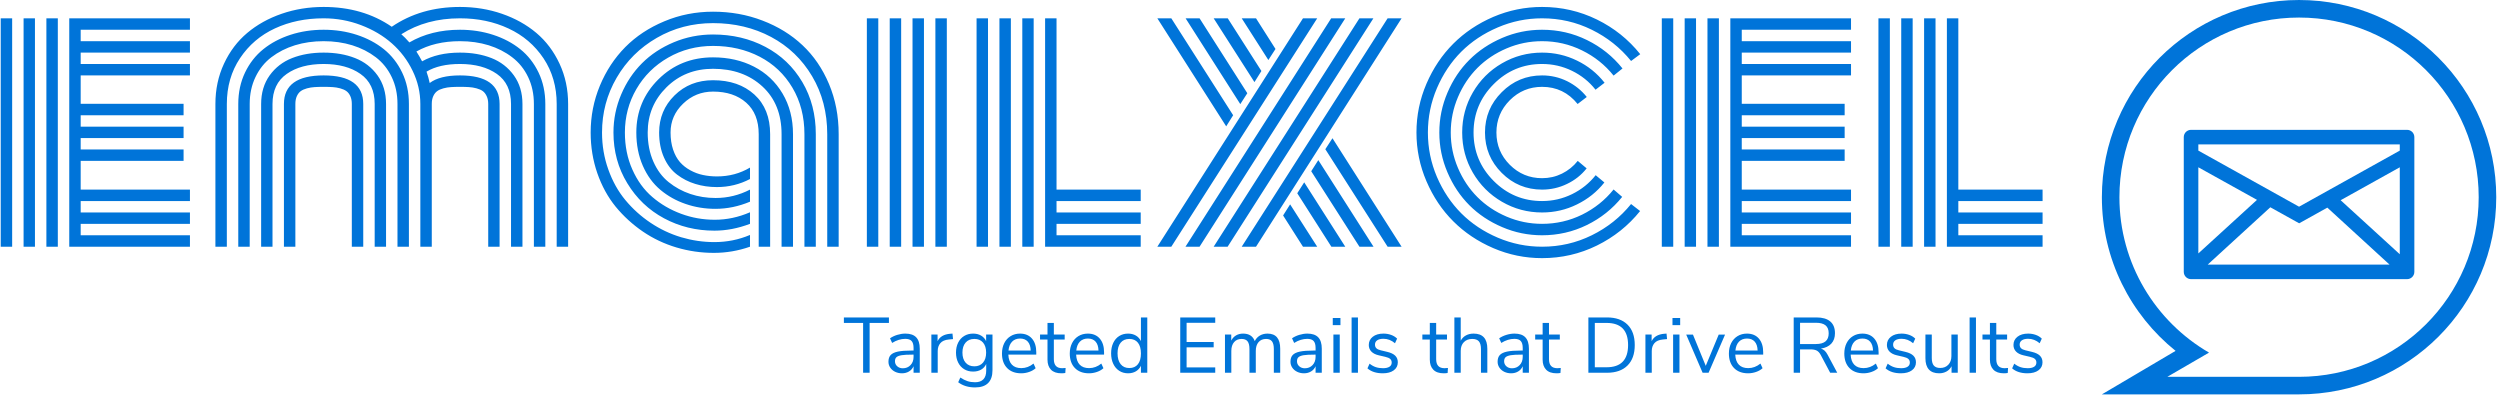 <svg xmlns="http://www.w3.org/2000/svg" version="1.1" xmlns:xlink="http://www.w3.org/1999/xlink" xmlns:svgjs="http://svgjs.dev/svgjs" width="1000" height="159" viewBox="0 0 1000 159"><g transform="matrix(1,0,0,1,-0.606,-0.625)"><svg viewBox="0 0 396 63" data-background-color="#ffffff" preserveAspectRatio="xMidYMid meet" height="159" width="1000" xmlns="http://www.w3.org/2000/svg" xmlns:xlink="http://www.w3.org/1999/xlink"><g id="tight-bounds" transform="matrix(1,0,0,1,0.24,0.248)"><svg viewBox="0 0 395.52 62.504" height="62.504" width="395.52"><g><svg viewBox="0 0 483.399 76.392" height="62.504" width="395.52"><g transform="matrix(1,0,0,1,0,1.345)"><svg viewBox="0 0 395.52 73.702" height="73.702" width="395.52"><g id="textblocktransform"><svg viewBox="0 0 395.52 73.702" height="73.702" width="395.52" id="textblock"><g><svg viewBox="0 0 395.52 48.657" height="48.657" width="395.52"><g transform="matrix(1,0,0,1,0,0)"><svg width="395.52" viewBox="2.27 -36.91 314.34 38.67" height="48.657" data-palette-color="#0074d9"><path d="M11.06-35.16L11.06 0 9.3 0 9.3-35.16 11.06-35.16ZM7.54-35.16L7.54 0 5.79 0 5.79-35.16 7.54-35.16ZM4.03-35.16L4.03 0 2.27 0 2.27-35.16 4.03-35.16ZM14.58-13.21L14.58-8.79 31.4-8.79 31.4-7.03 14.58-7.03 14.58-5.27 31.4-5.27 31.4-3.52 14.58-3.52 14.58-1.76 31.4-1.76 31.4 0 12.82 0 12.82-35.16 31.4-35.16 31.4-33.4 14.58-33.4 14.58-31.64 31.4-31.64 31.4-29.88 14.58-29.88 14.58-28.13 31.4-28.13 31.4-26.37 14.58-26.37 14.58-22 30.42-22 30.42-20.24 14.58-20.24 14.58-18.48 30.42-18.48 30.42-16.72 14.58-16.72 14.58-14.97 30.42-14.97 30.42-13.21 14.58-13.21ZM58.08-21.97L58.08-21.97 58.08 0 56.32 0 56.32-21.97Q56.32-22.68 56.09-23.18 55.86-23.68 55.49-23.95 55.12-24.22 54.53-24.38 53.93-24.54 53.37-24.57 52.81-24.61 51.98-24.61 51.14-24.61 50.58-24.57 50.02-24.54 49.42-24.38 48.83-24.22 48.46-23.95 48.09-23.68 47.86-23.18 47.63-22.68 47.63-21.97L47.63-21.97 47.63 0 45.87 0 45.87-21.97Q45.87-26.37 51.98-26.37 58.08-26.37 58.08-21.97ZM61.59-21.97L61.59-21.97 61.59 0 59.84 0 59.84-21.97Q59.84-25.07 57.65-26.6 55.47-28.13 51.98-28.13 48.48-28.13 46.3-26.6 44.11-25.07 44.11-21.97L44.11-21.97 44.11 0 42.36 0 42.36-21.97Q42.36-24.54 43.67-26.37 44.99-28.2 47.13-29.04 49.27-29.88 51.98-29.88 54.69-29.88 56.82-29.04 58.96-28.2 60.28-26.37 61.59-24.54 61.59-21.97ZM65.11-21.97L65.11-21.97 65.11 0 63.35 0 63.35-21.97Q63.35-24.27 62.46-26.12 61.57-27.98 60.01-29.17 58.44-30.37 56.39-31.01 54.34-31.64 51.98-31.64 49.61-31.64 47.56-31.01 45.51-30.37 43.94-29.17 42.38-27.98 41.49-26.12 40.6-24.27 40.6-21.97L40.6-21.97 40.6 0 38.84 0 38.84-21.97Q38.84-24.63 39.88-26.81 40.92-28.98 42.7-30.41 44.48-31.84 46.87-32.62 49.27-33.4 51.98-33.4 54.69-33.4 57.08-32.62 59.47-31.84 61.25-30.41 63.03-28.98 64.07-26.81 65.11-24.63 65.11-21.97ZM68.63-21.97L68.63 0 66.87 0 66.87-21.97Q66.87-24.63 65.68-27.08 64.5-29.52 62.5-31.29 60.5-33.06 57.74-34.11 54.98-35.16 51.98-35.16L51.98-35.16Q47.85-35.16 44.49-33.61 41.14-32.06 39.11-29.02 37.08-25.98 37.08-21.97L37.08-21.97 37.08 0 35.32 0 35.32-21.97Q35.32-25.34 36.64-28.17 37.96-31.01 40.22-32.91 42.48-34.81 45.52-35.86 48.56-36.91 51.98-36.91L51.98-36.91Q58.03-36.91 62.47-33.86L62.47-33.86Q66.92-36.91 72.97-36.91L72.97-36.91Q76.39-36.91 79.43-35.86 82.47-34.81 84.73-32.91 86.98-31.01 88.3-28.17 89.62-25.34 89.62-21.97L89.62-21.97 89.62 0 87.86 0 87.86-21.97Q87.86-25.95 85.84-28.99 83.81-32.03 80.45-33.59 77.1-35.16 72.97-35.16L72.97-35.16Q67.8-35.16 63.94-32.71L63.94-32.71Q64.5-32.23 65.18-31.45L65.18-31.45Q68.53-33.4 72.97-33.4L72.97-33.4Q75.68-33.4 78.07-32.62 80.47-31.84 82.25-30.41 84.03-28.98 85.07-26.81 86.11-24.63 86.11-21.97L86.11-21.97 86.11 0 84.35 0 84.35-21.97Q84.35-24.27 83.46-26.12 82.57-27.98 81-29.17 79.44-30.37 77.39-31.01 75.34-31.64 72.97-31.64L72.97-31.64Q69.09-31.64 66.26-30.05L66.26-30.05Q66.7-29.37 67.14-28.54L67.14-28.54Q69.53-29.88 72.97-29.88L72.97-29.88Q75.68-29.88 77.82-29.04 79.95-28.2 81.27-26.37 82.59-24.54 82.59-21.97L82.59-21.97 82.59 0 80.83 0 80.83-21.97Q80.83-25.07 78.65-26.6 76.46-28.13 72.97-28.13L72.97-28.13Q69.8-28.13 67.82-26.95L67.82-26.95Q68.14-26.03 68.31-25.2L68.31-25.2Q69.85-26.37 72.97-26.37L72.97-26.37Q79.07-26.37 79.07-21.97L79.07-21.97 79.07 0 77.32 0 77.32-21.97Q77.32-22.68 77.08-23.18 76.85-23.68 76.49-23.95 76.12-24.22 75.52-24.38 74.92-24.54 74.36-24.57 73.8-24.61 72.97-24.61 72.14-24.61 71.58-24.57 71.02-24.54 70.42-24.38 69.82-24.22 69.46-23.95 69.09-23.68 68.86-23.18 68.63-22.68 68.63-21.97L68.63-21.97ZM118.96 0L118.96-17.33Q118.96-20.46 117.04-22.17 115.11-23.88 111.93-23.88L111.93-23.88Q109.25-23.88 107.32-22.02 105.39-20.17 105.39-17.58L105.39-17.58Q105.39-16.11 105.78-14.95 106.17-13.79 106.84-13.02 107.51-12.26 108.44-11.76 109.37-11.25 110.38-11.04 111.4-10.82 112.54-10.82L112.54-10.82Q115.33-10.82 117.62-12.18L117.62-12.18 117.62-10.42Q115.25-9.18 112.52-9.18L112.52-9.18Q110.76-9.18 109.21-9.66 107.66-10.13 106.39-11.1 105.12-12.06 104.38-13.73 103.63-15.41 103.63-17.58L103.63-17.58Q103.63-20.95 106-23.29 108.37-25.63 111.93-25.63L111.93-25.63Q115.86-25.63 118.29-23.43 120.72-21.22 120.72-17.33L120.72-17.33 120.72 0 118.96 0ZM124.24-17.33L124.24-17.33 124.24 0 122.48 0 122.48-17.33Q122.48-21.95 119.53-24.67 116.57-27.39 111.93-27.39L111.93-27.39Q107.64-27.39 104.76-24.54 101.87-21.68 101.87-17.58L101.87-17.58Q101.87-15.09 102.74-13.11 103.61-11.13 105.1-9.94 106.59-8.74 108.43-8.12 110.27-7.5 112.32-7.5L112.32-7.5Q115.11-7.5 117.62-8.79L117.62-8.79 117.62-6.93Q114.99-5.83 112.3-5.83L112.3-5.83Q109.88-5.83 107.71-6.58 105.54-7.32 103.83-8.75 102.12-10.18 101.12-12.46 100.12-14.75 100.12-17.58L100.12-17.58Q100.12-22.39 103.52-25.77 106.93-29.15 111.93-29.15L111.93-29.15Q115.45-29.15 118.23-27.72 121.02-26.29 122.63-23.58 124.24-20.87 124.24-17.33ZM127.75-17.33L127.75-17.33 127.75 0 126 0 126-17.33Q126-21.36 124.15-24.48 122.31-27.59 119.11-29.25 115.91-30.91 111.93-30.91L111.93-30.91Q108.15-30.91 105.02-29.11 101.9-27.32 100.13-24.27 98.36-21.22 98.36-17.58L98.36-17.58Q98.36-14.45 99.51-11.88 100.65-9.3 102.6-7.64 104.54-5.98 107.01-5.07 109.49-4.15 112.2-4.15L112.2-4.15Q114.96-4.15 117.62-5.3L117.62-5.3 117.62-3.52Q114.84-2.47 112.15-2.47L112.15-2.47Q107.93-2.47 104.39-4.37 100.85-6.27 98.73-9.77 96.6-13.26 96.6-17.58L96.6-17.58Q96.6-20.65 97.79-23.44 98.97-26.22 101-28.25 103.02-30.27 105.88-31.47 108.74-32.67 111.93-32.67L111.93-32.67Q116.4-32.67 120-30.76 123.6-28.86 125.68-25.34 127.75-21.83 127.75-17.33ZM131.27-17.33L131.27-17.33 131.27 0 129.51 0 129.51-17.33Q129.51-22.31 127.19-26.23 124.87-30.15 120.87-32.29 116.87-34.42 111.93-34.42L111.93-34.42Q107.2-34.42 103.27-32.15 99.34-29.88 97.09-26.01 94.84-22.14 94.84-17.58L94.84-17.58Q94.84-14.58 95.81-11.88 96.77-9.18 98.44-7.17 100.12-5.15 102.3-3.69 104.49-2.22 107.01-1.46 109.54-0.71 112.15-0.71L112.15-0.71Q115.03-0.71 117.62-1.81L117.62-1.81 117.62 0Q114.91 0.95 112.06 0.95L112.06 0.95Q109.1 0.95 106.31 0.12 103.51-0.71 101.13-2.33 98.75-3.96 96.94-6.16 95.14-8.37 94.11-11.33 93.09-14.28 93.09-17.58L93.09-17.58Q93.09-21.36 94.51-24.79 95.94-28.22 98.42-30.73 100.9-33.23 104.43-34.7 107.95-36.18 111.93-36.18L111.93-36.18Q115.99-36.18 119.55-34.81 123.12-33.45 125.7-31.02 128.29-28.59 129.78-25.05 131.27-21.51 131.27-17.33ZM146.16 0L146.16-35.16 147.92-35.16 147.92 0 146.16 0ZM142.64 0L142.64-35.16 144.4-35.16 144.4 0 142.64 0ZM139.13 0L139.13-35.16 140.89-35.16 140.89 0 139.13 0ZM135.61 0L135.61-35.16 137.37-35.16 137.37 0 135.61 0ZM152.5 0L152.5-35.16 154.26-35.16 154.26 0 152.5 0ZM163.05 0L163.05-35.16 164.81-35.16 164.81-8.79 177.77-8.79 177.77-7.03 164.81-7.03 164.81-5.27 177.77-5.27 177.77-3.52 164.81-3.52 164.81-1.76 177.77-1.76 177.77 0 163.05 0ZM159.54 0L159.54-35.16 161.29-35.16 161.29 0 159.54 0ZM156.02 0L156.02-35.16 157.78-35.16 157.78 0 156.02 0ZM193.32 0L215.78-35.16 217.93-35.16 195.52 0 193.32 0ZM189 0L211.44-35.16 213.59-35.16 191.15 0 189 0ZM184.66 0L207.09-35.16 209.26-35.16 186.83 0 184.66 0ZM180.33 0L202.75-35.16 204.94-35.16 182.48 0 180.33 0ZM182.48-35.16L192-20.24 190.93-18.53 180.33-35.16 182.48-35.16ZM202.75 0L199.69-4.81 200.77-6.52 204.94 0 202.75 0ZM186.83-35.16L194.18-23.63 193.1-21.95 184.68-35.16 186.83-35.16ZM207.12 0L201.87-8.23 202.94-9.91 209.26 0 207.12 0ZM191.17-35.16L196.35-27.05 195.28-25.34 189-35.16 191.17-35.16ZM211.44 0L204.02-11.62 205.11-13.33 213.61 0 211.44 0ZM195.52-35.16L198.52-30.44 197.42-28.74 193.32-35.16 195.52-35.16ZM215.78 0L206.19-15.01 207.29-16.7 217.93 0 215.78 0ZM246.44-23.05L246.44-23.05 245.03-21.97Q242.9-24.61 239.56-24.61L239.56-24.61Q236.65-24.61 234.59-22.55 232.53-20.48 232.53-17.58 232.53-14.67 234.59-12.61 236.65-10.55 239.56-10.55L239.56-10.55Q241.2-10.55 242.62-11.25 244.05-11.96 245.05-13.21L245.05-13.21 246.42-12.06Q245.2-10.52 243.39-9.66 241.59-8.79 239.56-8.79L239.56-8.79Q235.92-8.79 233.35-11.36 230.77-13.94 230.77-17.58 230.77-21.22 233.35-23.79 235.92-26.37 239.56-26.37L239.56-26.37Q241.61-26.37 243.42-25.48 245.22-24.58 246.44-23.05ZM249.18-25.24L249.18-25.24 247.79-24.17Q246.32-26.03 244.16-27.08 242-28.13 239.56-28.13L239.56-28.13Q235.19-28.13 232.1-25.02 229.01-21.92 229.01-17.58 229.01-13.23 232.1-10.13 235.19-7.03 239.56-7.03L239.56-7.03Q242-7.03 244.17-8.09 246.35-9.16 247.81-11.01L247.81-11.01 249.15-9.89Q247.45-7.74 244.93-6.51 242.42-5.27 239.56-5.27L239.56-5.27Q236.22-5.27 233.38-6.92 230.55-8.57 228.9-11.4 227.26-14.23 227.26-17.58 227.26-20.92 228.9-23.75 230.55-26.59 233.38-28.23 236.22-29.88 239.56-29.88L239.56-29.88Q242.42-29.88 244.94-28.65 247.47-27.42 249.18-25.24ZM251.94-27.44L251.94-27.44 250.57-26.34Q248.59-28.81 245.71-30.22 242.83-31.64 239.56-31.64L239.56-31.64Q236.7-31.64 234.1-30.53 231.5-29.42 229.61-27.53 227.72-25.63 226.61-23.03 225.5-20.43 225.5-17.58 225.5-14.72 226.61-12.12 227.72-9.52 229.61-7.63 231.5-5.74 234.1-4.63 236.7-3.52 239.56-3.52L239.56-3.52Q242.83-3.52 245.71-4.93 248.59-6.35 250.57-8.81L250.57-8.81 251.89-7.67Q249.67-4.91 246.44-3.33 243.22-1.76 239.56-1.76L239.56-1.76Q236.34-1.76 233.41-3.02 230.48-4.27 228.37-6.38 226.25-8.5 225-11.43 223.74-14.36 223.74-17.58 223.74-20.8 225-23.73 226.25-26.66 228.37-28.77 230.48-30.88 233.41-32.14 236.34-33.4 239.56-33.4L239.56-33.4Q243.25-33.4 246.48-31.81 249.72-30.22 251.94-27.44ZM254.67-29.64L254.67-29.64 253.26-28.59Q250.79-31.64 247.21-33.4 243.64-35.16 239.56-35.16L239.56-35.16Q236-35.16 232.74-33.76 229.48-32.37 227.12-30.02 224.77-27.66 223.37-24.4 221.98-21.14 221.98-17.58 221.98-14.01 223.37-10.75 224.77-7.5 227.12-5.14 229.48-2.78 232.74-1.39 236 0 239.56 0L239.56 0Q243.64 0 247.21-1.76 250.79-3.52 253.26-6.57L253.26-6.57 254.65-5.49Q251.94-2.12 248-0.18 244.05 1.76 239.56 1.76L239.56 1.76Q235.63 1.76 232.05 0.22 228.48-1.32 225.89-3.91 223.3-6.49 221.76-10.07 220.22-13.65 220.22-17.58 220.22-21.51 221.76-25.09 223.3-28.66 225.89-31.25 228.48-33.84 232.05-35.38 235.63-36.91 239.56-36.91L239.56-36.91Q244.05-36.91 248.01-34.97 251.96-33.03 254.67-29.64ZM266.78-35.16L266.78 0 265.02 0 265.02-35.16 266.78-35.16ZM263.26-35.16L263.26 0 261.51 0 261.51-35.16 263.26-35.16ZM259.75-35.16L259.75 0 257.99 0 257.99-35.16 259.75-35.16ZM270.3-13.21L270.3-8.79 287.12-8.79 287.12-7.03 270.3-7.03 270.3-5.27 287.12-5.27 287.12-3.52 270.3-3.52 270.3-1.76 287.12-1.76 287.12 0 268.54 0 268.54-35.16 287.12-35.16 287.12-33.4 270.3-33.4 270.3-31.64 287.12-31.64 287.12-29.88 270.3-29.88 270.3-28.13 287.12-28.13 287.12-26.37 270.3-26.37 270.3-22 286.14-22 286.14-20.24 270.3-20.24 270.3-18.48 286.14-18.48 286.14-16.72 270.3-16.72 270.3-14.97 286.14-14.97 286.14-13.21 270.3-13.21ZM291.34 0L291.34-35.16 293.1-35.16 293.1 0 291.34 0ZM301.88 0L301.88-35.16 303.64-35.16 303.64-8.79 316.61-8.79 316.61-7.03 303.64-7.03 303.64-5.27 316.61-5.27 316.61-3.52 303.64-3.52 303.64-1.76 316.61-1.76 316.61 0 301.88 0ZM298.37 0L298.37-35.16 300.13-35.16 300.13 0 298.37 0ZM294.85 0L294.85-35.16 296.61-35.16 296.61 0 294.85 0Z" opacity="1" transform="matrix(1,0,0,1,0,0)" fill="#0074d9" class="undefined-text-0" data-fill-palette-color="primary" id="text-0"></path></svg></g></svg></g><g transform="matrix(1,0,0,1,163.31,60.143)"><svg viewBox="0 0 232.21 13.558" height="13.558" width="232.21"><g transform="matrix(1,0,0,1,0,0)"><svg width="232.21" viewBox="0.6 -35.25 763.77 44.6" height="13.558" data-palette-color="#0074d9"><path d="M17 0L12.85 0 12.85-31.75 0.6-31.75 0.6-35.25 29.3-35.25 29.3-31.75 17-31.75 17 0ZM39.75-24.95Q44.4-24.95 46.67-22.58 48.95-20.2 48.95-15.35L48.95-15.35 48.95 0 45 0 45-4.15Q44.05-2 42.1-0.83 40.15 0.35 37.6 0.35L37.6 0.35Q35.25 0.35 33.27-0.6 31.3-1.55 30.15-3.25 29-4.95 29-7L29-7Q29-9.75 30.4-11.28 31.8-12.8 35-13.48 38.2-14.15 43.9-14.15L43.9-14.15 45-14.15 45-15.8Q45-18.85 43.75-20.23 42.5-21.6 39.7-21.6L39.7-21.6Q35.5-21.6 31.35-19L31.35-19 30-21.95Q31.9-23.3 34.57-24.13 37.25-24.95 39.75-24.95L39.75-24.95ZM38.15-2.85Q41.15-2.85 43.07-4.88 45-6.9 45-10.1L45-10.1 45-11.55 44.1-11.55Q39.7-11.55 37.4-11.18 35.1-10.8 34.12-9.93 33.15-9.05 33.15-7.35L33.15-7.35Q33.15-5.4 34.57-4.13 36-2.85 38.15-2.85L38.15-2.85ZM69.8-24.95L70.14-21.45 67.5-21.2Q63.74-20.85 62.07-18.85 60.39-16.85 60.39-13.9L60.39-13.9 60.39 0 56.34 0 56.34-24.35 60.3-24.35 60.3-20.1Q62.34-24.35 68.34-24.85L68.34-24.85 69.8-24.95ZM91.24-24.35L95.29-24.35 95.29-1.65Q95.29 3.8 92.49 6.58 89.69 9.35 84.19 9.35L84.19 9.35Q77.79 9.35 73.44 6.05L73.44 6.05 74.79 3.05Q77.24 4.65 79.39 5.35 81.54 6.05 84.19 6.05L84.19 6.05Q87.69 6.05 89.49 4.17 91.29 2.3 91.29-1.3L91.29-1.3 91.29-5.6Q90.24-3.25 88.07-2 85.89-0.75 82.94-0.75L82.94-0.75Q79.74-0.75 77.27-2.25 74.79-3.75 73.42-6.5 72.04-9.25 72.04-12.85L72.04-12.85Q72.04-16.45 73.42-19.2 74.79-21.95 77.27-23.45 79.74-24.95 82.94-24.95L82.94-24.95Q85.84-24.95 87.99-23.7 90.14-22.45 91.24-20.15L91.24-20.15 91.24-24.35ZM83.74-4.1Q87.24-4.1 89.24-6.43 91.24-8.75 91.24-12.85L91.24-12.85Q91.24-16.9 89.27-19.23 87.29-21.55 83.74-21.55L83.74-21.55Q80.19-21.55 78.17-19.23 76.14-16.9 76.14-12.85L76.14-12.85Q76.14-8.75 78.17-6.43 80.19-4.1 83.74-4.1L83.74-4.1ZM123.19-13.05L123.19-11.55 105.39-11.55Q105.59-7.3 107.69-5.13 109.79-2.95 113.64-2.95L113.64-2.95Q117.89-2.95 121.44-5.85L121.44-5.85 122.79-2.9Q121.19-1.4 118.69-0.53 116.19 0.35 113.59 0.35L113.59 0.35Q107.89 0.35 104.62-3 101.34-6.35 101.34-12.25L101.34-12.25Q101.34-16 102.79-18.88 104.24-21.75 106.87-23.35 109.49-24.95 112.84-24.95L112.84-24.95Q117.69-24.95 120.44-21.78 123.19-18.6 123.19-13.05L123.19-13.05ZM112.89-21.8Q109.69-21.8 107.77-19.8 105.84-17.8 105.49-14.15L105.49-14.15 119.64-14.15Q119.54-17.85 117.79-19.83 116.04-21.8 112.89-21.8L112.89-21.8ZM139.69-2.9Q140.79-2.9 141.89-3.05L141.89-3.05 141.69 0.15Q140.54 0.35 139.19 0.35L139.19 0.35Q134.79 0.35 132.56-1.95 130.34-4.25 130.34-8.35L130.34-8.35 130.34-21.15 125.59-21.15 125.59-24.35 130.34-24.35 130.34-31.75 134.39-31.75 134.39-24.35 141.29-24.35 141.29-21.15 134.39-21.15 134.39-8.65Q134.39-2.9 139.69-2.9L139.69-2.9ZM166.39-13.05L166.39-11.55 148.59-11.55Q148.79-7.3 150.89-5.13 152.99-2.95 156.84-2.95L156.84-2.95Q161.09-2.95 164.64-5.85L164.64-5.85 165.99-2.9Q164.39-1.4 161.89-0.53 159.39 0.35 156.79 0.35L156.79 0.35Q151.09 0.35 147.81-3 144.54-6.35 144.54-12.25L144.54-12.25Q144.54-16 145.99-18.88 147.44-21.75 150.06-23.35 152.69-24.95 156.04-24.95L156.04-24.95Q160.89-24.95 163.64-21.78 166.39-18.6 166.39-13.05L166.39-13.05ZM156.09-21.8Q152.89-21.8 150.96-19.8 149.04-17.8 148.69-14.15L148.69-14.15 162.84-14.15Q162.74-17.85 160.99-19.83 159.24-21.8 156.09-21.8L156.09-21.8ZM189.88-35.25L193.93-35.25 193.93 0 189.88 0 189.88-4.45Q188.78-2.15 186.66-0.9 184.53 0.35 181.68 0.35L181.68 0.35Q178.48 0.35 176.03-1.25 173.58-2.85 172.23-5.73 170.88-8.6 170.88-12.4L170.88-12.4Q170.88-16.15 172.23-19 173.58-21.85 176.03-23.4 178.48-24.95 181.68-24.95L181.68-24.95Q184.53-24.95 186.66-23.7 188.78-22.45 189.88-20.15L189.88-20.15 189.88-35.25ZM182.48-3Q186.03-3 187.96-5.43 189.88-7.85 189.88-12.3L189.88-12.3Q189.88-16.75 187.96-19.15 186.03-21.55 182.48-21.55L182.48-21.55Q178.93-21.55 176.96-19.15 174.98-16.75 174.98-12.4L174.98-12.4Q174.98-7.95 176.96-5.48 178.93-3 182.48-3L182.48-3ZM237.23 0L214.93 0 214.93-35.25 237.23-35.25 237.23-31.85 218.98-31.85 218.98-19.6 236.23-19.6 236.23-16.2 218.98-16.2 218.98-3.4 237.23-3.4 237.23 0ZM270.53-24.95Q278.63-24.95 278.63-15.3L278.63-15.3 278.63 0 274.57 0 274.57-15.1Q274.57-18.45 273.4-20 272.23-21.55 269.63-21.55L269.63-21.55Q266.57-21.55 264.82-19.5 263.07-17.45 263.07-13.9L263.07-13.9 263.07 0 259.03 0 259.03-15.1Q259.03-18.5 257.82-20.03 256.63-21.55 254.03-21.55L254.03-21.55Q250.98-21.55 249.23-19.5 247.48-17.45 247.48-13.9L247.48-13.9 247.48 0 243.43 0 243.43-24.35 247.43-24.35 247.43-20.5Q248.53-22.65 250.48-23.8 252.43-24.95 254.98-24.95L254.98-24.95Q260.63-24.95 262.43-20.15L262.43-20.15Q263.48-22.4 265.63-23.68 267.78-24.95 270.53-24.95L270.53-24.95ZM295.92-24.95Q300.57-24.95 302.85-22.58 305.12-20.2 305.12-15.35L305.12-15.35 305.12 0 301.17 0 301.17-4.15Q300.22-2 298.27-0.83 296.32 0.35 293.77 0.35L293.77 0.35Q291.42 0.35 289.45-0.6 287.47-1.55 286.32-3.25 285.17-4.95 285.17-7L285.17-7Q285.17-9.75 286.57-11.28 287.97-12.8 291.17-13.48 294.37-14.15 300.07-14.15L300.07-14.15 301.17-14.15 301.17-15.8Q301.17-18.85 299.92-20.23 298.67-21.6 295.87-21.6L295.87-21.6Q291.67-21.6 287.52-19L287.52-19 286.17-21.95Q288.07-23.3 290.75-24.13 293.42-24.95 295.92-24.95L295.92-24.95ZM294.32-2.85Q297.32-2.85 299.25-4.88 301.17-6.9 301.17-10.1L301.17-10.1 301.17-11.55 300.27-11.55Q295.87-11.55 293.57-11.18 291.27-10.8 290.3-9.93 289.32-9.05 289.32-7.35L289.32-7.35Q289.32-5.4 290.75-4.13 292.17-2.85 294.32-2.85L294.32-2.85ZM316.57 0L312.52 0 312.52-24.35 316.57-24.35 316.57 0ZM312.12-30.35L312.12-34.9 317.02-34.9 317.02-30.35 312.12-30.35ZM328.17 0L324.12 0 324.12-35.25 328.17-35.25 328.17 0ZM343.97 0.35Q337.82 0.35 334.22-2.8L334.22-2.8 335.57-5.8Q337.52-4.25 339.54-3.58 341.57-2.9 344.12-2.9L344.12-2.9Q346.82-2.9 348.24-3.83 349.67-4.75 349.67-6.5L349.67-6.5Q349.67-7.95 348.72-8.8 347.77-9.65 345.57-10.15L345.57-10.15 341.47-11.1Q338.37-11.8 336.72-13.5 335.07-15.2 335.07-17.7L335.07-17.7Q335.07-20.95 337.62-22.95 340.17-24.95 344.42-24.95L344.42-24.95Q346.97-24.95 349.27-24.13 351.57-23.3 353.12-21.75L353.12-21.75 351.77-18.8Q348.42-21.65 344.42-21.65L344.42-21.65Q341.87-21.65 340.44-20.68 339.02-19.7 339.02-17.95L339.02-17.95Q339.02-16.5 339.89-15.63 340.77-14.75 342.72-14.3L342.72-14.3 346.87-13.3Q350.27-12.5 351.92-10.88 353.57-9.25 353.57-6.65L353.57-6.65Q353.57-3.45 350.99-1.55 348.42 0.35 343.97 0.35L343.97 0.35ZM383.31-2.9Q384.41-2.9 385.51-3.05L385.51-3.05 385.31 0.15Q384.16 0.35 382.81 0.35L382.81 0.35Q378.41 0.35 376.19-1.95 373.96-4.25 373.96-8.35L373.96-8.35 373.96-21.15 369.21-21.15 369.21-24.35 373.96-24.35 373.96-31.75 378.01-31.75 378.01-24.35 384.91-24.35 384.91-21.15 378.01-21.15 378.01-8.65Q378.01-2.9 383.31-2.9L383.31-2.9ZM401.86-24.95Q410.61-24.95 410.61-15.3L410.61-15.3 410.61 0 406.56 0 406.56-15.05Q406.56-18.45 405.23-20 403.91-21.55 401.01-21.55L401.01-21.55Q397.66-21.55 395.66-19.5 393.66-17.45 393.66-13.95L393.66-13.95 393.66 0 389.61 0 389.61-35.25 393.66-35.25 393.66-20.45Q394.86-22.65 396.98-23.8 399.11-24.95 401.86-24.95L401.86-24.95ZM427.91-24.95Q432.56-24.95 434.83-22.58 437.11-20.2 437.11-15.35L437.11-15.35 437.11 0 433.16 0 433.16-4.15Q432.21-2 430.26-0.83 428.31 0.35 425.76 0.35L425.76 0.35Q423.41 0.35 421.43-0.6 419.46-1.55 418.31-3.25 417.16-4.95 417.16-7L417.16-7Q417.16-9.75 418.56-11.28 419.96-12.8 423.16-13.48 426.36-14.15 432.06-14.15L432.06-14.15 433.16-14.15 433.16-15.8Q433.16-18.85 431.91-20.23 430.66-21.6 427.86-21.6L427.86-21.6Q423.66-21.6 419.51-19L419.51-19 418.16-21.95Q420.06-23.3 422.73-24.13 425.41-24.95 427.91-24.95L427.91-24.95ZM426.31-2.85Q429.31-2.85 431.23-4.88 433.16-6.9 433.16-10.1L433.16-10.1 433.16-11.55 432.26-11.55Q427.86-11.55 425.56-11.18 423.26-10.8 422.28-9.93 421.31-9.05 421.31-7.35L421.31-7.35Q421.31-5.4 422.73-4.13 424.16-2.85 426.31-2.85L426.31-2.85ZM455.2-2.9Q456.3-2.9 457.4-3.05L457.4-3.05 457.2 0.15Q456.05 0.35 454.7 0.35L454.7 0.35Q450.3 0.35 448.08-1.95 445.85-4.25 445.85-8.35L445.85-8.35 445.85-21.15 441.1-21.15 441.1-24.35 445.85-24.35 445.85-31.75 449.9-31.75 449.9-24.35 456.8-24.35 456.8-21.15 449.9-21.15 449.9-8.65Q449.9-2.9 455.2-2.9L455.2-2.9ZM475 0L475-35.25 486.85-35.25Q495.3-35.25 499.92-30.68 504.55-26.1 504.55-17.65L504.55-17.65Q504.55-9.2 499.92-4.6 495.3 0 486.85 0L486.85 0 475 0ZM479.1-3.5L486.6-3.5Q500.3-3.5 500.3-17.65L500.3-17.65Q500.3-31.75 486.6-31.75L486.6-31.75 479.1-31.75 479.1-3.5ZM524.8-24.95L525.14-21.45 522.5-21.2Q518.75-20.85 517.07-18.85 515.39-16.85 515.39-13.9L515.39-13.9 515.39 0 511.35 0 511.35-24.35 515.3-24.35 515.3-20.1Q517.35-24.35 523.35-24.85L523.35-24.85 524.8-24.95ZM533.04 0L528.99 0 528.99-24.35 533.04-24.35 533.04 0ZM528.59-30.35L528.59-34.9 533.49-34.9 533.49-30.35 528.59-30.35ZM549.79-4.4L558.04-24.3 562.09-24.3 551.59 0 547.79 0 537.34-24.3 541.64-24.3 549.79-4.4ZM586.39-13.05L586.39-11.55 568.59-11.55Q568.79-7.3 570.89-5.13 572.99-2.95 576.84-2.95L576.84-2.95Q581.09-2.95 584.64-5.85L584.64-5.85 585.99-2.9Q584.39-1.4 581.89-0.53 579.39 0.35 576.79 0.35L576.79 0.35Q571.09 0.35 567.81-3 564.54-6.35 564.54-12.25L564.54-12.25Q564.54-16 565.99-18.88 567.44-21.75 570.06-23.35 572.69-24.95 576.04-24.95L576.04-24.95Q580.89-24.95 583.64-21.78 586.39-18.6 586.39-13.05L586.39-13.05ZM576.09-21.8Q572.89-21.8 570.96-19.8 569.04-17.8 568.69-14.15L568.69-14.15 582.84-14.15Q582.74-17.85 580.99-19.83 579.24-21.8 576.09-21.8L576.09-21.8ZM627.43-11.5L633.58 0 629.08 0 623.08-11.3Q621.98-13.35 620.51-14.13 619.03-14.9 616.48-14.9L616.48-14.9 609.88-14.9 609.88 0 605.83 0 605.83-35.25 620.33-35.25Q626.08-35.25 629.11-32.7 632.13-30.15 632.13-25.2L632.13-25.2Q632.13-21.1 629.81-18.57 627.48-16.05 623.18-15.4L623.18-15.4Q624.53-15 625.56-14.05 626.58-13.1 627.43-11.5L627.43-11.5ZM609.88-18.3L619.98-18.3Q624.08-18.3 626.11-20 628.13-21.7 628.13-25.15L628.13-25.15Q628.13-28.55 626.13-30.2 624.13-31.85 619.98-31.85L619.98-31.85 609.88-31.85 609.88-18.3ZM659.93-13.05L659.93-11.55 642.13-11.55Q642.33-7.3 644.43-5.13 646.53-2.95 650.38-2.95L650.38-2.95Q654.63-2.95 658.18-5.85L658.18-5.85 659.53-2.9Q657.93-1.4 655.43-0.53 652.93 0.35 650.33 0.35L650.33 0.35Q644.63 0.35 641.35-3 638.08-6.35 638.08-12.25L638.08-12.25Q638.08-16 639.53-18.88 640.98-21.75 643.6-23.35 646.23-24.95 649.58-24.95L649.58-24.95Q654.43-24.95 657.18-21.78 659.93-18.6 659.93-13.05L659.93-13.05ZM649.63-21.8Q646.43-21.8 644.5-19.8 642.58-17.8 642.23-14.15L642.23-14.15 656.38-14.15Q656.28-17.85 654.53-19.83 652.78-21.8 649.63-21.8L649.63-21.8ZM674.13 0.35Q667.98 0.35 664.38-2.8L664.38-2.8 665.73-5.8Q667.68-4.25 669.7-3.58 671.73-2.9 674.28-2.9L674.28-2.9Q676.98-2.9 678.4-3.83 679.83-4.75 679.83-6.5L679.83-6.5Q679.83-7.95 678.88-8.8 677.93-9.65 675.73-10.15L675.73-10.15 671.63-11.1Q668.53-11.8 666.88-13.5 665.23-15.2 665.23-17.7L665.23-17.7Q665.23-20.95 667.78-22.95 670.33-24.95 674.58-24.95L674.58-24.95Q677.13-24.95 679.43-24.13 681.73-23.3 683.28-21.75L683.28-21.75 681.93-18.8Q678.58-21.65 674.58-21.65L674.58-21.65Q672.03-21.65 670.6-20.68 669.18-19.7 669.18-17.95L669.18-17.95Q669.18-16.5 670.05-15.63 670.93-14.75 672.88-14.3L672.88-14.3 677.03-13.3Q680.43-12.5 682.08-10.88 683.73-9.25 683.73-6.65L683.73-6.65Q683.73-3.45 681.15-1.55 678.58 0.35 674.13 0.35L674.13 0.35ZM706.32-24.35L710.37-24.35 710.37 0 706.42 0 706.42-4.15Q705.27-1.95 703.2-0.8 701.12 0.35 698.52 0.35L698.52 0.35Q694.17 0.35 691.97-2.08 689.77-4.5 689.77-9.25L689.77-9.25 689.77-24.35 693.82-24.35 693.82-9.35Q693.82-6.1 695.12-4.58 696.42-3.05 699.22-3.05L699.22-3.05Q702.42-3.05 704.37-5.13 706.32-7.2 706.32-10.6L706.32-10.6 706.32-24.35ZM721.97 0L717.92 0 717.92-35.25 721.97-35.25 721.97 0ZM740.22-2.9Q741.32-2.9 742.42-3.05L742.42-3.05 742.22 0.15Q741.07 0.35 739.72 0.35L739.72 0.35Q735.32 0.35 733.09-1.95 730.87-4.25 730.87-8.35L730.87-8.35 730.87-21.15 726.12-21.15 726.12-24.35 730.87-24.35 730.87-31.75 734.92-31.75 734.92-24.35 741.82-24.35 741.82-21.15 734.92-21.15 734.92-8.65Q734.92-2.9 740.22-2.9L740.22-2.9ZM754.77 0.35Q748.62 0.35 745.02-2.8L745.02-2.8 746.37-5.8Q748.32-4.25 750.34-3.58 752.37-2.9 754.92-2.9L754.92-2.9Q757.62-2.9 759.04-3.83 760.47-4.75 760.47-6.5L760.47-6.5Q760.47-7.95 759.52-8.8 758.57-9.65 756.37-10.15L756.37-10.15 752.27-11.1Q749.17-11.8 747.52-13.5 745.87-15.2 745.87-17.7L745.87-17.7Q745.87-20.95 748.42-22.95 750.97-24.95 755.22-24.95L755.22-24.95Q757.77-24.95 760.07-24.13 762.37-23.3 763.92-21.75L763.92-21.75 762.57-18.8Q759.22-21.65 755.22-21.65L755.22-21.65Q752.67-21.65 751.24-20.68 749.82-19.7 749.82-17.95L749.82-17.95Q749.82-16.5 750.69-15.63 751.57-14.75 753.52-14.3L753.52-14.3 757.67-13.3Q761.07-12.5 762.72-10.88 764.37-9.25 764.37-6.65L764.37-6.65Q764.37-3.45 761.79-1.55 759.22 0.35 754.77 0.35L754.77 0.35Z" opacity="1" transform="matrix(1,0,0,1,0,0)" fill="#0074d9" class="undefined-text-1" data-fill-palette-color="secondary" id="text-1"></path></svg></g></svg></g></svg></g></svg></g><g transform="matrix(1,0,0,1,407.007,0)"><svg viewBox="0 0 76.392 76.392" height="76.392" width="76.392"><g><svg xmlns="http://www.w3.org/2000/svg" xmlns:xlink="http://www.w3.org/1999/xlink" version="1.1" x="0" y="0" viewBox="11.026 11.026 77.949 77.949" enable-background="new 0 0 100 100" xml:space="preserve" height="76.392" width="76.392" class="icon-icon-0" data-fill-palette-color="accent" id="icon-0"><path fill="#0074d9" d="M50 11.026c-21.525 0-38.974 17.449-38.974 38.974 0 12.283 5.688 23.232 14.567 30.376l-14.567 8.599H50c21.525 0 38.975-17.449 38.975-38.975C88.975 28.475 71.523 11.026 50 11.026zM49.999 85.507H23.961l8.242-4.786C21.617 74.574 14.493 63.123 14.493 50c0-19.61 15.896-35.506 35.506-35.506 19.61 0 35.507 15.896 35.507 35.506C85.506 69.609 69.609 85.507 49.999 85.507z" data-fill-palette-color="accent"></path><path fill="#0074d9" d="M71.348 36.688H28.652c-0.795 0-1.44 0.645-1.44 1.44v26.635c0 0.793 0.645 1.438 1.44 1.438h42.696c0.795 0 1.439-0.646 1.439-1.438V38.128C72.787 37.333 72.143 36.688 71.348 36.688zM44.319 51.993l5.704 3.169 5.563-3.098L67.88 63.322H31.946L44.319 51.993zM30.092 61.116V44.088l11.592 6.441L30.092 61.116zM58.219 50.599l11.688-6.508v17.184L58.219 50.599zM69.906 39.567v1.226L49.999 51.879 30.092 40.793v-1.226H69.906z" data-fill-palette-color="accent"></path></svg></g></svg></g></svg></g><defs></defs></svg><rect width="395.52" height="62.504" fill="none" stroke="none" visibility="hidden"></rect></g></svg></g></svg>